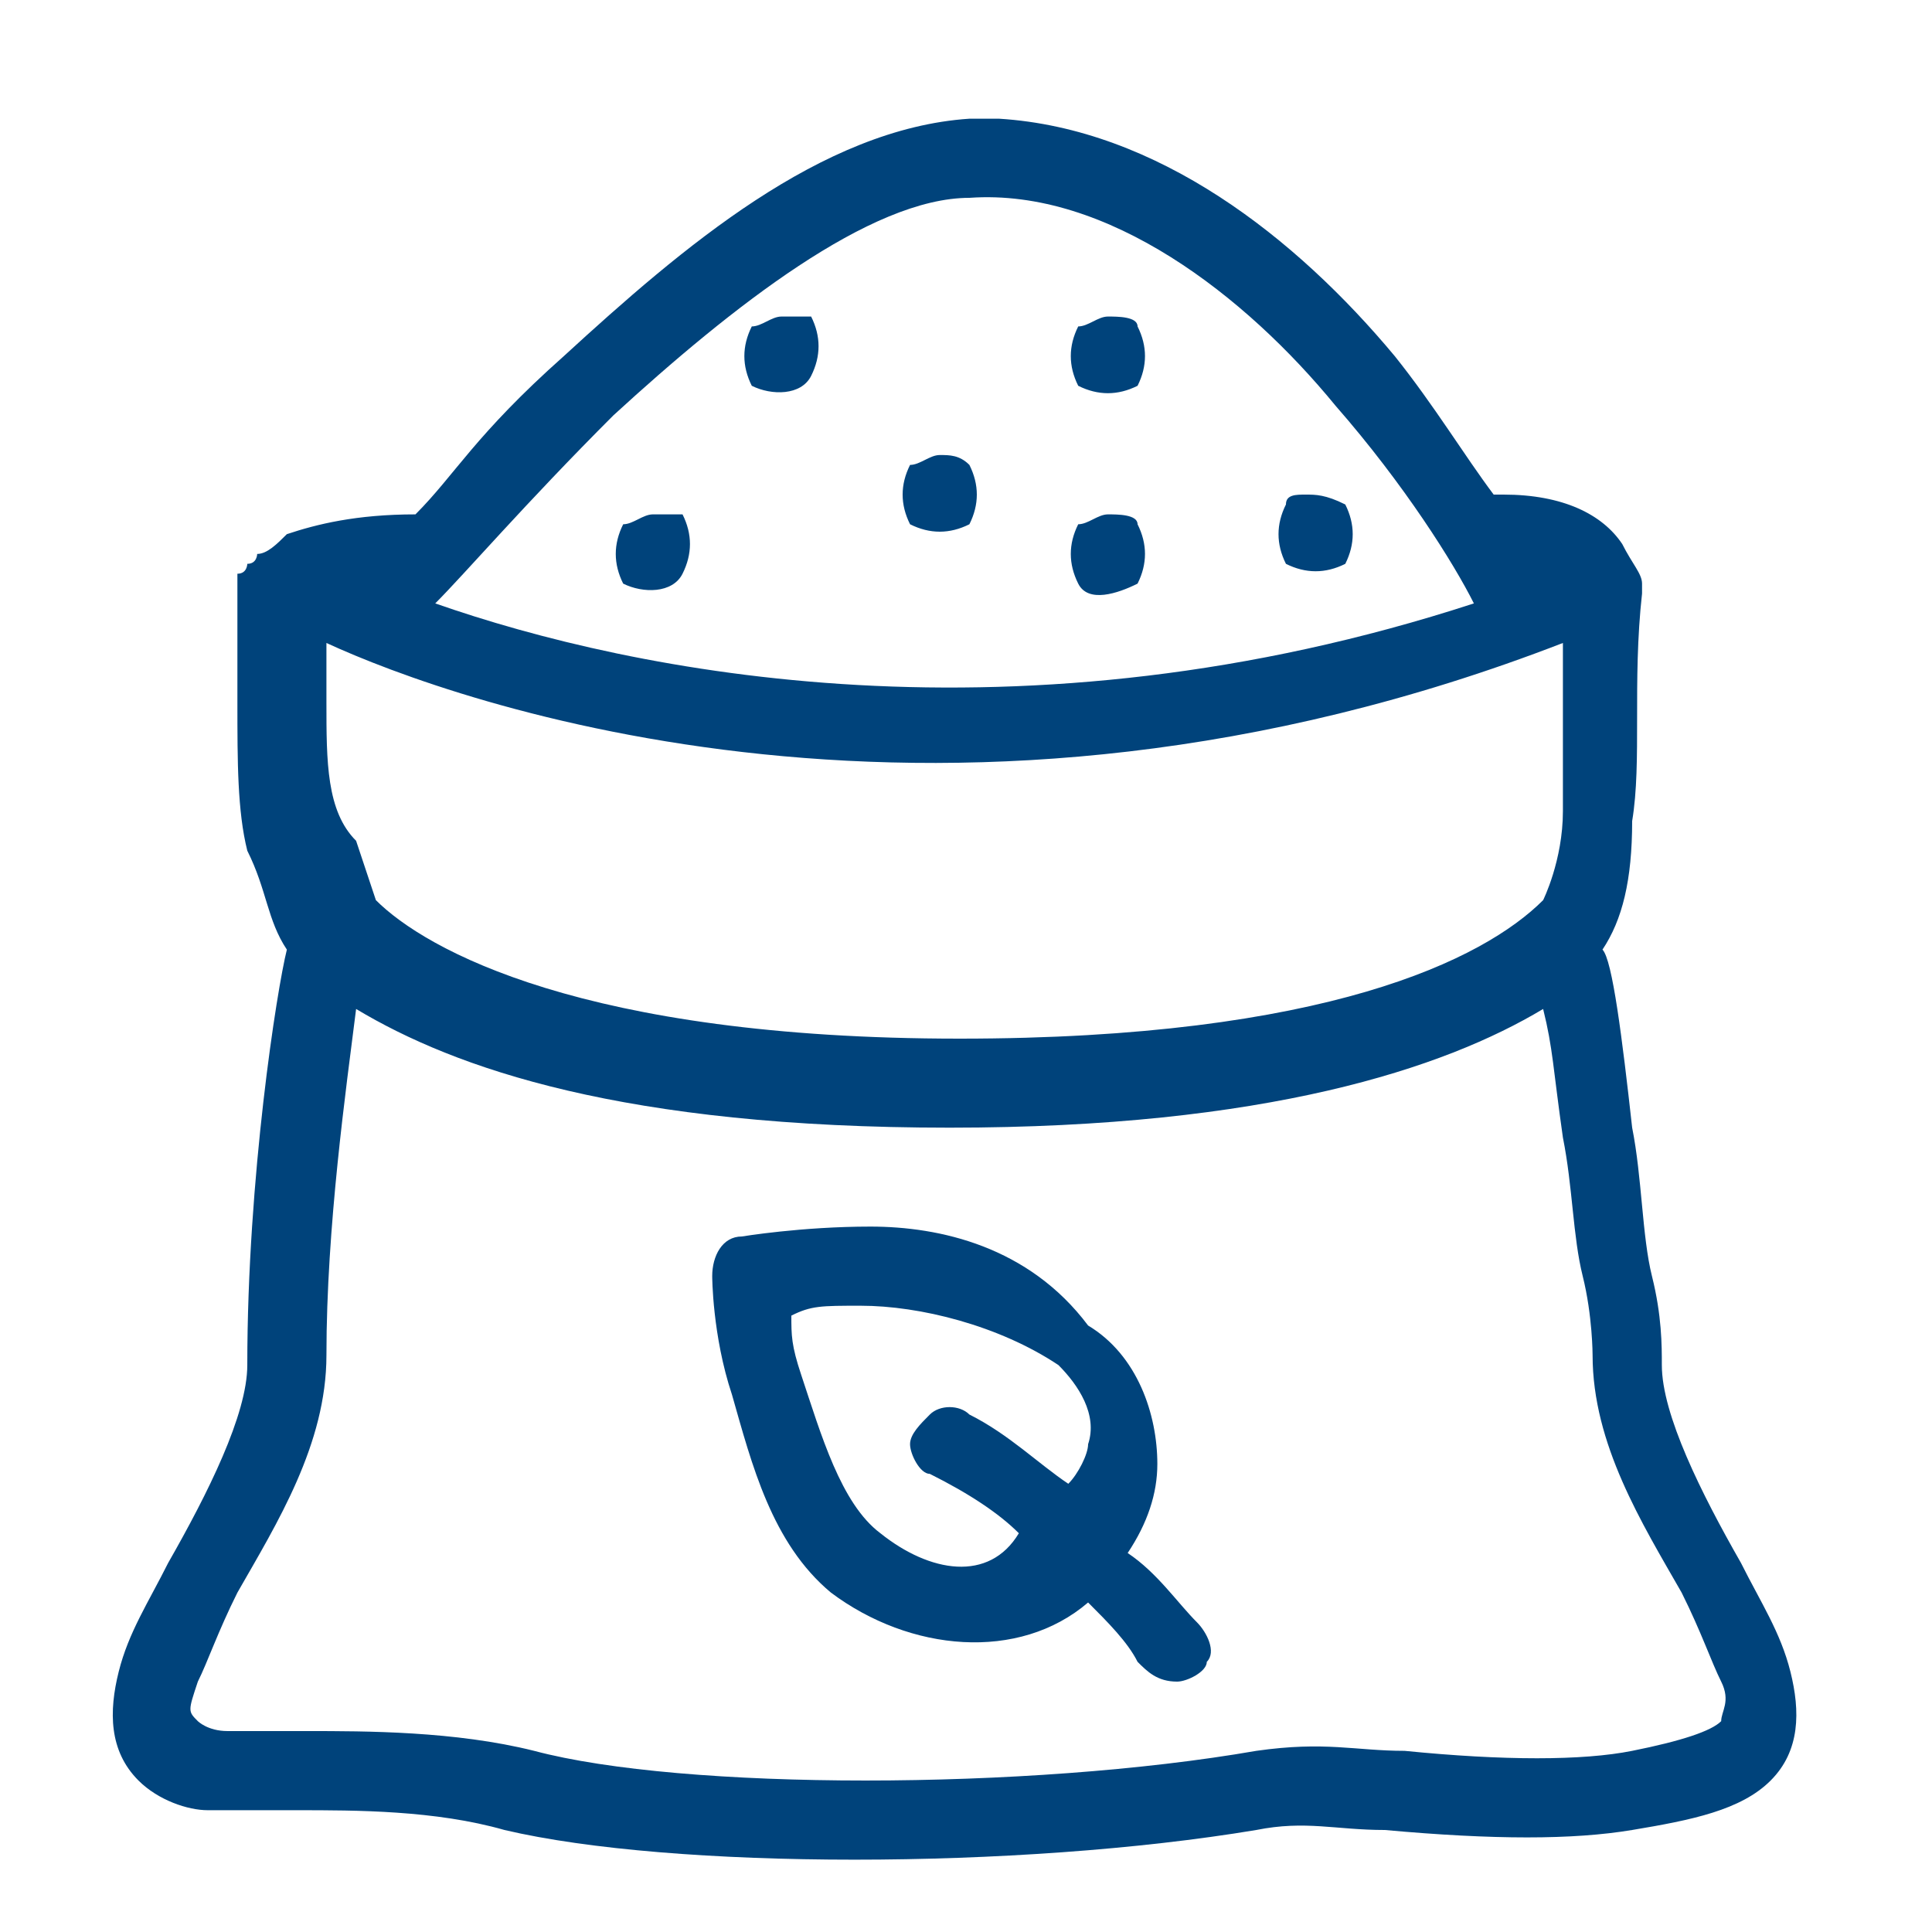 <?xml version="1.0" encoding="utf-8"?>
<!-- Generator: Adobe Illustrator 27.7.0, SVG Export Plug-In . SVG Version: 6.00 Build 0)  -->
<svg version="1.1" id="Layer_1" xmlns="http://www.w3.org/2000/svg" xmlns:xlink="http://www.w3.org/1999/xlink" x="0px" y="0px"
	 viewBox="0 0 100 100" style="enable-background:new 0 0 100 100;" xml:space="preserve">
<style type="text/css">
	.st0{fill:#00437B;}
</style>
<g>
	<g transform="scale(5.12,5.12)">
		<path class="st0" d="M10.1,1.2c-0.1,0-0.2,0-0.3,0C8.3,1.3,6.9,2.5,5.7,3.6C4.8,4.4,4.6,4.8,4.2,5.2c-0.6,0-1,0.1-1.3,0.2
			C2.8,5.5,2.7,5.6,2.6,5.6c0,0,0,0.1-0.1,0.1c0,0,0,0.1-0.1,0.1v0c0,0,0,0,0,0c0,0,0,0,0,0c0,0,0,0.1,0,0.1c0,0,0,0,0,0
			c0,0,0,0,0,0c0,0.2,0,0.8,0,1.2c0,0,0,0,0,0c0,0.6,0,1.1,0.1,1.5C2.7,9,2.7,9.3,2.9,9.6c-0.1,0.4-0.4,2.3-0.4,4.2
			c0,0.5-0.4,1.3-0.8,2c-0.2,0.4-0.4,0.7-0.5,1.1c-0.1,0.4-0.1,0.8,0.2,1.1c0.2,0.2,0.5,0.3,0.7,0.3c0.3,0,0.5,0,0.9,0
			c0.6,0,1.4,0,2.1,0.2c1.7,0.4,5.2,0.4,7.6,0c0.5-0.1,0.8,0,1.3,0c1.1,0.1,1.9,0.1,2.5,0c0.6-0.1,1.1-0.2,1.4-0.5
			c0.3-0.3,0.3-0.7,0.2-1.1c-0.1-0.4-0.3-0.7-0.5-1.1c-0.4-0.7-0.8-1.5-0.8-2c0-0.2,0-0.5-0.1-0.9s-0.1-1-0.2-1.5
			c-0.1-0.9-0.2-1.7-0.3-1.8c0.2-0.3,0.3-0.7,0.3-1.3c0.1-0.6,0-1.4,0.1-2.3c0,0,0,0,0,0c0,0,0-0.1,0-0.1c0-0.1-0.1-0.2-0.2-0.4
			C16.2,5.2,15.8,5,15.2,5c0,0-0.1,0-0.1,0c-0.3-0.4-0.6-0.9-1-1.4C13.1,2.4,11.7,1.3,10.1,1.2L10.1,1.2z M9.8,2
			c1.4-0.1,2.8,1,3.7,2.1c0.7,0.8,1.2,1.6,1.4,2C10.3,7.6,6.4,6.8,4.4,6.1c0.3-0.3,0.9-1,1.8-1.9C7.4,3.1,8.8,2,9.8,2L9.8,2z
			 M7.9,3.2c-0.1,0-0.2,0.1-0.3,0.1c-0.1,0.2-0.1,0.4,0,0.6C7.8,4,8.1,4,8.2,3.8c0.1-0.2,0.1-0.4,0-0.6C8.1,3.2,8,3.2,7.9,3.2
			L7.9,3.2z M11.2,3.2c-0.1,0-0.2,0.1-0.3,0.1c-0.1,0.2-0.1,0.4,0,0.6c0.2,0.1,0.4,0.1,0.6,0c0.1-0.2,0.1-0.4,0-0.6
			C11.5,3.2,11.3,3.2,11.2,3.2L11.2,3.2z M9.5,4.6c-0.1,0-0.2,0.1-0.3,0.1c-0.1,0.2-0.1,0.4,0,0.6c0.2,0.1,0.4,0.1,0.6,0
			c0.1-0.2,0.1-0.4,0-0.6C9.7,4.6,9.6,4.6,9.5,4.6L9.5,4.6z M13.2,5C13.1,5,13,5,13,5.1c-0.1,0.2-0.1,0.4,0,0.6
			c0.2,0.1,0.4,0.1,0.6,0c0.1-0.2,0.1-0.4,0-0.6C13.4,5,13.3,5,13.2,5L13.2,5z M6.6,5.2c-0.1,0-0.2,0.1-0.3,0.1
			c-0.1,0.2-0.1,0.4,0,0.6C6.5,6,6.8,6,6.9,5.8c0.1-0.2,0.1-0.4,0-0.6C6.8,5.2,6.7,5.2,6.6,5.2L6.6,5.2z M11.2,5.2
			c-0.1,0-0.2,0.1-0.3,0.1c-0.1,0.2-0.1,0.4,0,0.6s0.4,0.1,0.6,0c0.1-0.2,0.1-0.4,0-0.6C11.5,5.2,11.3,5.2,11.2,5.2L11.2,5.2z
			 M15.8,6.5c0,0.7,0,1.3,0,1.7c0,0.5-0.2,0.9-0.2,0.9c0,0,0,0,0,0c-0.6,0.6-2.2,1.4-5.9,1.4c-3.8,0-5.4-0.9-5.9-1.4c0,0,0,0,0,0
			c0,0,0,0,0,0c0,0-0.1-0.3-0.2-0.6C3.3,8.2,3.3,7.7,3.3,7.1v0c0-0.2,0-0.4,0-0.6C4.6,7.1,9.6,8.9,15.8,6.5L15.8,6.5z M3.6,10.2
			c1,0.6,2.7,1.2,6,1.2c3.2,0,5-0.6,6-1.2c0.1,0.4,0.1,0.6,0.2,1.3c0.1,0.5,0.1,1,0.2,1.4c0.1,0.4,0.1,0.8,0.1,0.8
			c0,0.9,0.5,1.7,0.9,2.4c0.2,0.4,0.3,0.7,0.4,0.9c0.1,0.2,0,0.3,0,0.4c-0.1,0.1-0.4,0.2-0.9,0.3c-0.5,0.1-1.3,0.1-2.3,0
			c-0.5,0-0.8-0.1-1.5,0c-2.3,0.4-5.8,0.4-7.3,0c-0.8-0.2-1.7-0.2-2.3-0.2c-0.3,0-0.6,0-0.8,0c-0.2,0-0.3-0.1-0.3-0.1
			c-0.1-0.1-0.1-0.1,0-0.4c0.1-0.2,0.2-0.5,0.4-0.9c0.4-0.7,0.9-1.5,0.9-2.4C3.3,12.4,3.5,11,3.6,10.2z M8.8,12.4
			c-0.7,0-1.3,0.1-1.3,0.1c-0.2,0-0.3,0.2-0.3,0.4c0,0,0,0.6,0.2,1.2c0.2,0.7,0.4,1.5,1,2c0.8,0.6,1.9,0.7,2.6,0.1
			c0.2,0.2,0.4,0.4,0.5,0.6c0.1,0.1,0.2,0.2,0.4,0.2c0.1,0,0.3-0.1,0.3-0.2c0.1-0.1,0-0.3-0.1-0.4c-0.2-0.2-0.4-0.5-0.7-0.7
			c0.2-0.3,0.3-0.6,0.3-0.9c0-0.5-0.2-1.1-0.7-1.4C10.4,12.6,9.5,12.4,8.8,12.4L8.8,12.4z M8.7,13.2c0.6,0,1.4,0.2,2,0.6
			c0.2,0.2,0.4,0.5,0.3,0.8c0,0.1-0.1,0.3-0.2,0.4c-0.3-0.2-0.6-0.5-1-0.7c-0.1-0.1-0.3-0.1-0.4,0c-0.1,0.1-0.2,0.2-0.2,0.3
			c0,0.1,0.1,0.3,0.2,0.3c0.4,0.2,0.7,0.4,0.9,0.6C10,16,9.4,15.9,8.9,15.5c-0.4-0.3-0.6-1-0.8-1.6C8,13.6,8,13.5,8,13.3
			C8.2,13.2,8.3,13.2,8.7,13.2L8.7,13.2z"/>
	</g>
</g>
</svg>
